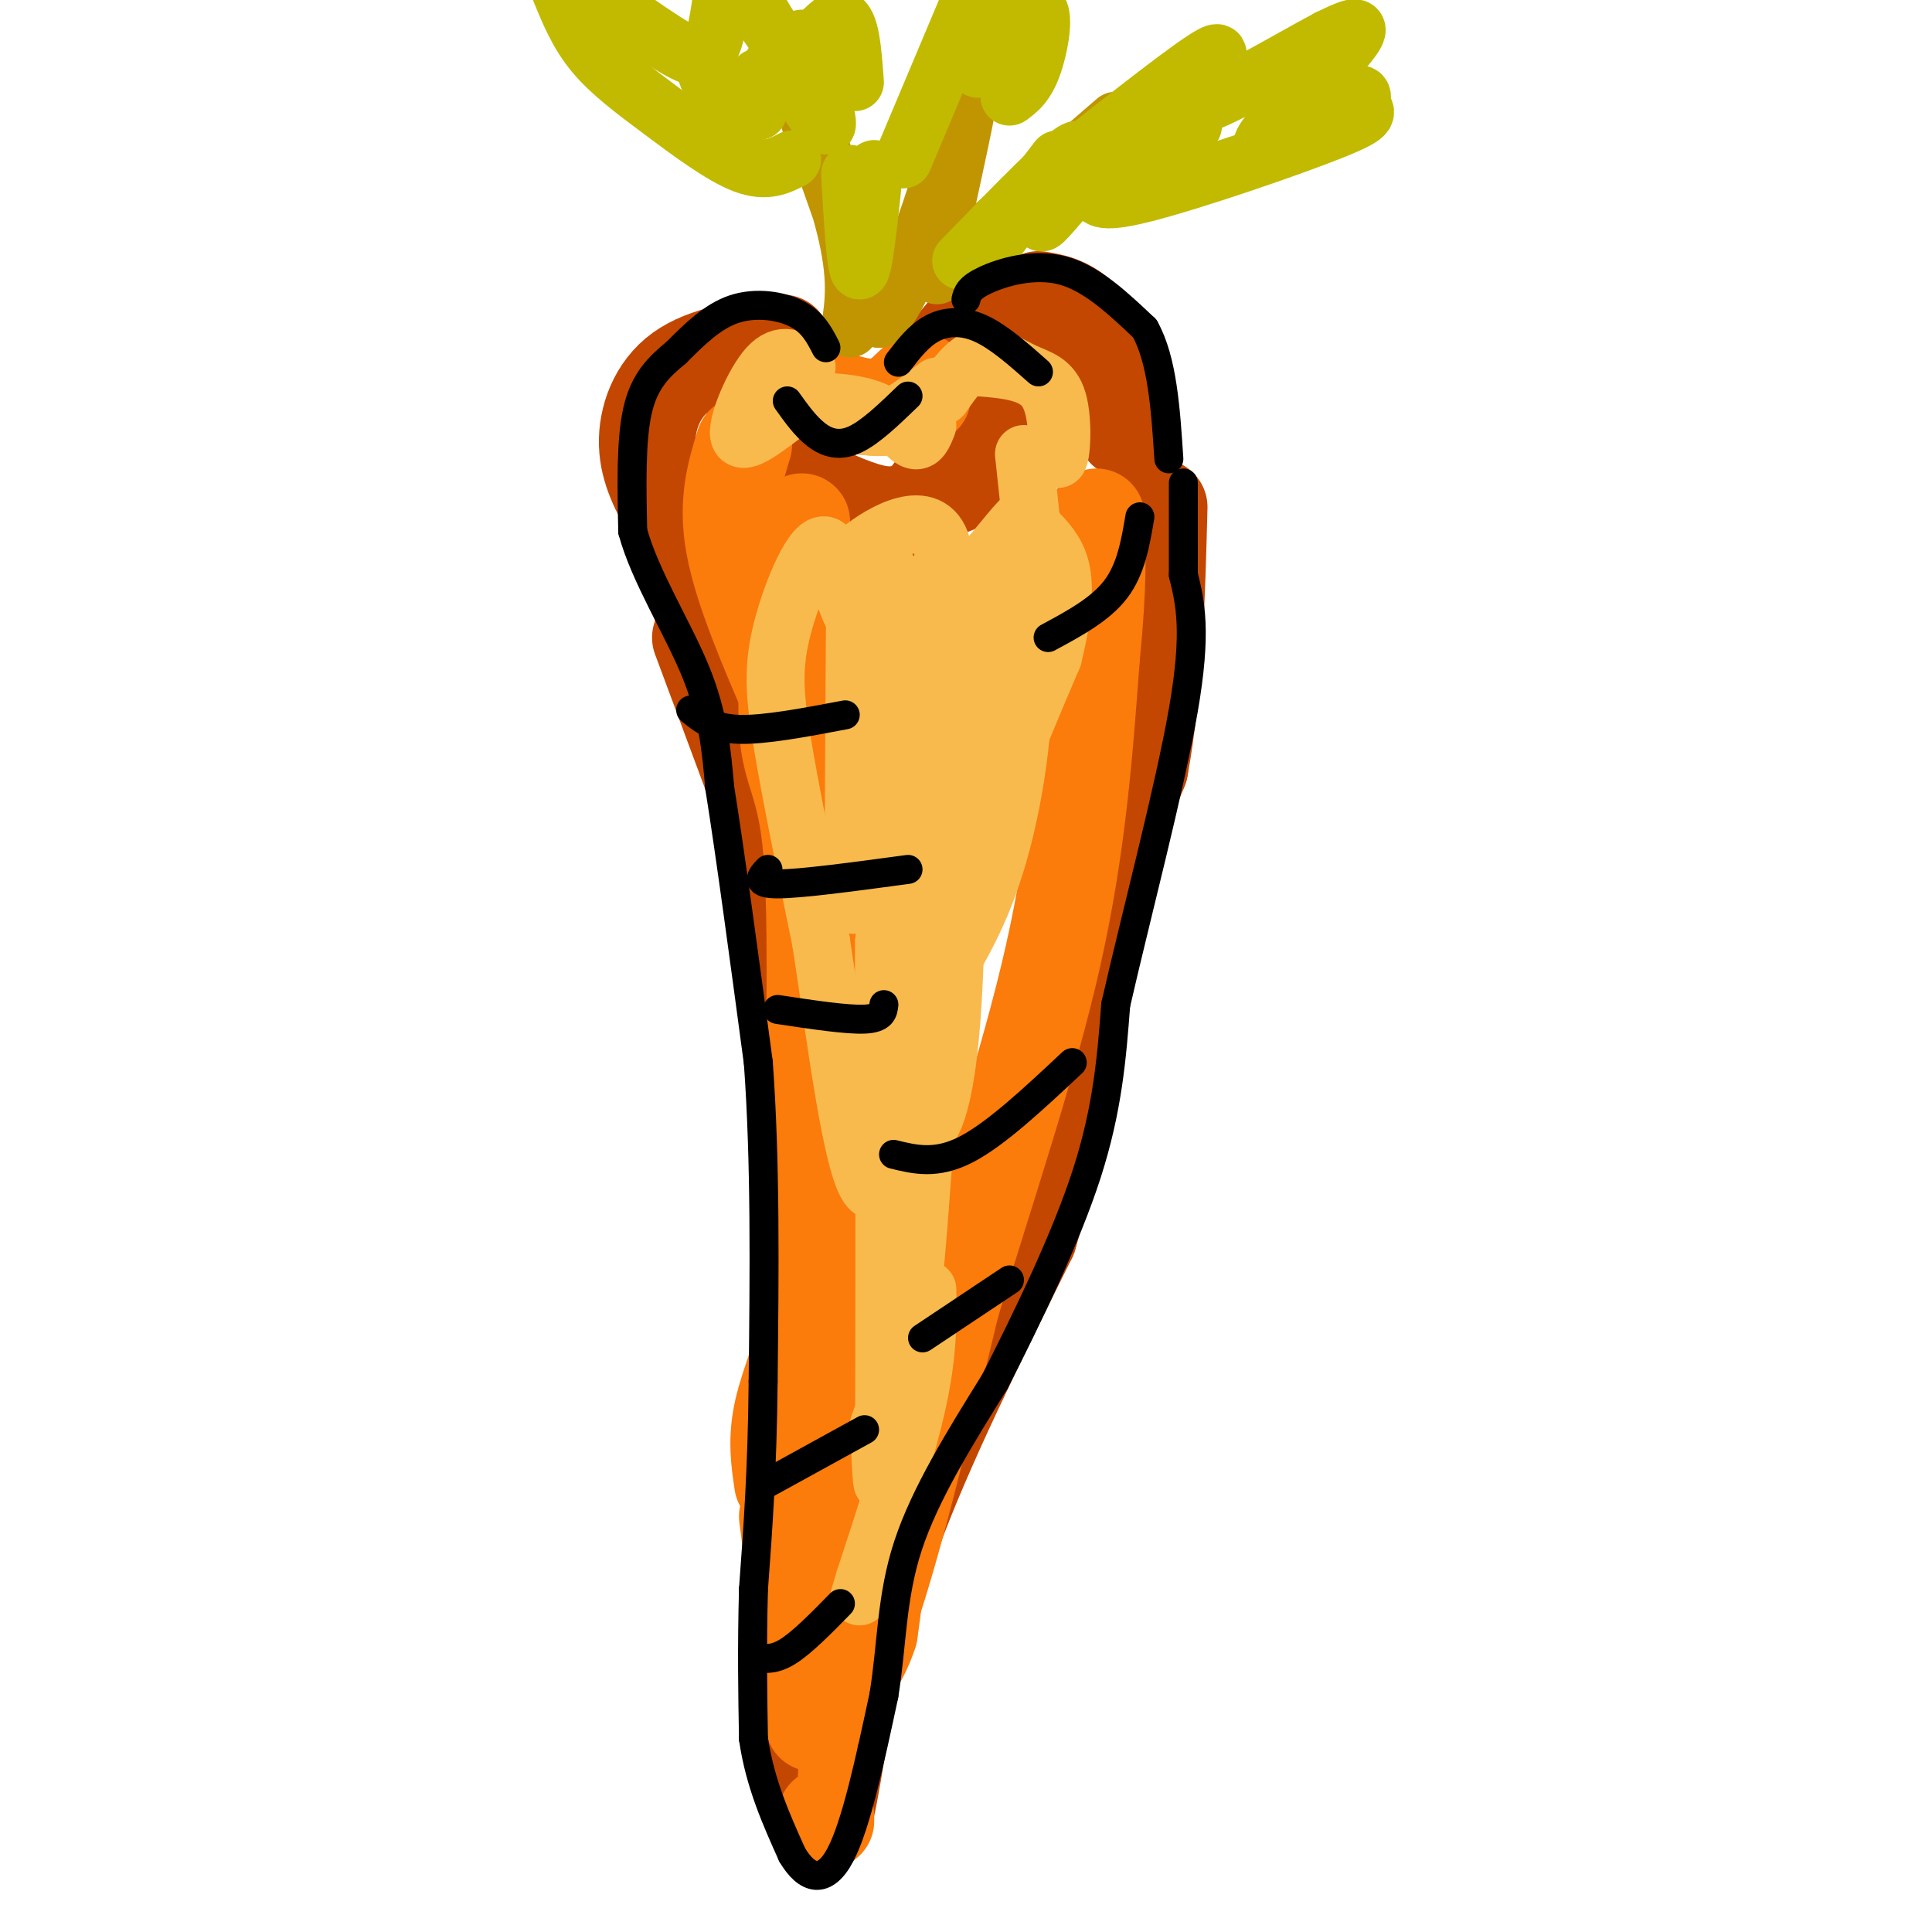 <svg viewBox='0 0 400 400' version='1.1' xmlns='http://www.w3.org/2000/svg' xmlns:xlink='http://www.w3.org/1999/xlink'><g fill='none' stroke='rgb(195,71,1)' stroke-width='20' stroke-linecap='round' stroke-linejoin='round'><path d='M156,88c2.214,3.518 4.429,7.036 8,10c3.571,2.964 8.500,5.375 13,7c4.500,1.625 8.571,2.464 13,0c4.429,-2.464 9.214,-8.232 14,-14'/><path d='M204,91c2.400,-1.067 1.400,3.267 -1,6c-2.400,2.733 -6.200,3.867 -10,5'/><path d='M162,71c-7.978,1.178 -15.956,2.356 -21,6c-5.044,3.644 -7.156,9.756 -7,15c0.156,5.244 2.578,9.622 5,14'/><path d='M139,106c1.500,2.833 2.750,2.917 4,3'/><path d='M215,62c2.810,0.452 5.619,0.905 9,4c3.381,3.095 7.333,8.833 9,14c1.667,5.167 1.048,9.762 0,9c-1.048,-0.762 -2.524,-6.881 -4,-13'/><path d='M229,76c-1.978,-4.174 -4.922,-8.108 -7,-10c-2.078,-1.892 -3.290,-1.740 -6,-2c-2.710,-0.260 -6.917,-0.931 -10,0c-3.083,0.931 -5.041,3.466 -7,6'/><path d='M199,70c-1.500,1.500 -1.750,2.250 -2,3'/><path d='M143,110c0.000,0.000 2.000,15.000 2,15'/><path d='M145,132c0.000,0.000 16.000,43.000 16,43'/><path d='M163,182c0.000,0.000 5.000,51.000 5,51'/><path d='M168,240c0.000,0.000 3.000,58.000 3,58'/><path d='M169,305c-0.417,30.583 -0.833,61.167 0,70c0.833,8.833 2.917,-4.083 5,-17'/><path d='M174,358c1.978,-9.044 4.422,-23.156 11,-41c6.578,-17.844 17.289,-39.422 28,-61'/><path d='M213,256c5.733,-19.578 6.067,-38.022 9,-54c2.933,-15.978 8.467,-29.489 14,-43'/><path d='M236,159c3.000,-16.167 3.500,-35.083 4,-54'/></g>
<g fill='none' stroke='rgb(251,123,11)' stroke-width='20' stroke-linecap='round' stroke-linejoin='round'><path d='M171,82c4.311,1.467 8.622,2.933 12,2c3.378,-0.933 5.822,-4.267 7,-5c1.178,-0.733 1.089,1.133 1,3'/><path d='M191,82c-0.333,0.500 -1.667,0.250 -3,0'/><path d='M154,92c-1.833,6.000 -3.667,12.000 -2,21c1.667,9.000 6.833,21.000 12,33'/><path d='M164,146c2.833,12.500 3.917,27.250 5,42'/><path d='M169,212c0.000,0.000 3.000,43.000 3,43'/><path d='M175,282c2.583,12.333 5.167,24.667 6,34c0.833,9.333 -0.083,15.667 -1,22'/><path d='M180,338c-2.000,6.500 -6.500,11.750 -11,17'/><path d='M169,355c-0.289,1.622 4.489,-2.822 10,-18c5.511,-15.178 11.756,-41.089 18,-67'/><path d='M197,270c7.111,-23.667 15.889,-49.333 21,-72c5.111,-22.667 6.556,-42.333 8,-62'/><path d='M226,136c1.500,-15.167 1.250,-22.083 1,-29'/><path d='M166,108c-1.822,16.889 -3.644,33.778 -3,43c0.644,9.222 3.756,10.778 5,25c1.244,14.222 0.622,41.111 0,68'/><path d='M168,244c0.357,15.845 1.250,21.458 0,28c-1.250,6.542 -4.643,14.012 -6,20c-1.357,5.988 -0.679,10.494 0,15'/><path d='M163,314c0.000,0.000 5.000,38.000 5,38'/><path d='M168,352c0.833,6.833 0.417,4.917 0,3'/><path d='M171,376c0.000,0.000 0.000,1.000 0,1'/></g>
<g fill='none' stroke='rgb(251,123,11)' stroke-width='12' stroke-linecap='round' stroke-linejoin='round'><path d='M172,354c0.000,0.000 -1.000,17.000 -1,17'/></g>
<g fill='none' stroke='rgb(248,186,77)' stroke-width='12' stroke-linecap='round' stroke-linejoin='round'><path d='M183,195c0.083,43.167 0.167,86.333 0,103c-0.167,16.667 -0.583,6.833 -1,-3'/><path d='M182,295c1.274,-3.857 4.958,-12.000 7,-29c2.042,-17.000 2.440,-42.857 7,-66c4.560,-23.143 13.280,-43.571 22,-64'/><path d='M218,136c3.636,-14.647 1.726,-19.265 0,-22c-1.726,-2.735 -3.267,-3.589 -4,-5c-0.733,-1.411 -0.659,-3.380 -3,-1c-2.341,2.380 -7.097,9.109 -11,12c-3.903,2.891 -6.951,1.946 -10,1'/><path d='M174,86c2.833,1.000 5.667,2.000 9,1c3.333,-1.000 7.167,-4.000 11,-7'/><path d='M202,76c5.583,0.417 11.167,0.833 14,4c2.833,3.167 2.917,9.083 3,15'/><path d='M219,95c0.770,-0.107 1.196,-7.874 0,-12c-1.196,-4.126 -4.014,-4.611 -7,-6c-2.986,-1.389 -6.139,-3.683 -9,-3c-2.861,0.683 -5.431,4.341 -8,8'/><path d='M167,76c-2.511,-1.644 -5.022,-3.289 -8,0c-2.978,3.289 -6.422,11.511 -6,14c0.422,2.489 4.711,-0.756 9,-4'/><path d='M177,130c-0.214,30.738 -0.429,61.476 0,57c0.429,-4.476 1.500,-44.167 3,-59c1.500,-14.833 3.429,-4.810 5,3c1.571,7.810 2.786,13.405 4,19'/><path d='M189,150c2.964,-5.405 8.375,-28.417 6,-37c-2.375,-8.583 -12.536,-2.738 -17,1c-4.464,3.738 -3.232,5.369 -2,7'/><path d='M176,121c1.857,-3.440 7.500,-15.542 9,6c1.500,21.542 -1.143,76.726 0,85c1.143,8.274 6.071,-30.363 11,-69'/><path d='M196,143c2.333,3.238 2.667,45.833 1,68c-1.667,22.167 -5.333,23.905 -7,24c-1.667,0.095 -1.333,-1.452 -1,-3'/><path d='M196,201c4.311,-7.533 8.622,-15.067 12,-29c3.378,-13.933 5.822,-34.267 1,-42c-4.822,-7.733 -16.911,-2.867 -29,2'/><path d='M180,132c-6.005,-4.772 -6.517,-17.702 -9,-19c-2.483,-1.298 -6.938,9.035 -9,17c-2.062,7.965 -1.732,13.561 0,24c1.732,10.439 4.866,25.719 8,41'/><path d='M170,195c2.964,19.286 6.375,47.000 10,51c3.625,4.000 7.464,-15.714 10,-30c2.536,-14.286 3.768,-23.143 5,-32'/><path d='M195,184c1.321,-10.726 2.125,-21.542 5,-34c2.875,-12.458 7.821,-26.560 10,-29c2.179,-2.440 1.589,6.780 1,16'/><path d='M192,88c-0.733,1.889 -1.467,3.778 -3,3c-1.533,-0.778 -3.867,-4.222 -8,-6c-4.133,-1.778 -10.067,-1.889 -16,-2'/><path d='M165,83c-0.044,0.844 7.844,3.956 13,5c5.156,1.044 7.578,0.022 10,-1'/><path d='M212,94c0.000,0.000 3.000,28.000 3,28'/><path d='M192,267c0.083,6.500 0.167,13.000 -2,23c-2.167,10.000 -6.583,23.500 -11,37'/><path d='M179,327c-1.833,6.167 -0.917,3.083 0,0'/></g>
<g fill='none' stroke='rgb(192,149,1)' stroke-width='12' stroke-linecap='round' stroke-linejoin='round'><path d='M176,68c0.800,-5.244 1.600,-10.489 -1,-21c-2.600,-10.511 -8.600,-26.289 -8,-24c0.600,2.289 7.800,22.644 15,43'/><path d='M182,66c6.600,-4.911 15.600,-38.689 18,-46c2.400,-7.311 -1.800,11.844 -6,31'/><path d='M194,57c0.000,0.000 37.000,-32.000 37,-32'/></g>
<g fill='none' stroke='rgb(193,186,1)' stroke-width='12' stroke-linecap='round' stroke-linejoin='round'><path d='M164,33c-2.679,1.387 -5.357,2.774 -10,1c-4.643,-1.774 -11.250,-6.708 -17,-11c-5.750,-4.292 -10.643,-7.940 -14,-12c-3.357,-4.060 -5.179,-8.530 -7,-13'/><path d='M128,2c4.356,3.044 8.711,6.089 12,8c3.289,1.911 5.511,2.689 7,0c1.489,-2.689 2.244,-8.844 3,-15'/><path d='M156,0c2.867,5.178 5.733,10.356 9,10c3.267,-0.356 6.933,-6.244 9,-6c2.067,0.244 2.533,6.622 3,13'/><path d='M176,36c0.583,10.083 1.167,20.167 2,20c0.833,-0.167 1.917,-10.583 3,-21'/><path d='M187,33c0.000,0.000 16.000,-38.000 16,-38'/><path d='M206,3c-2.482,6.292 -4.964,12.583 -3,11c1.964,-1.583 8.375,-11.042 11,-12c2.625,-0.958 1.464,6.583 0,11c-1.464,4.417 -3.232,5.708 -5,7'/><path d='M199,54c11.044,-11.400 22.089,-22.800 24,-23c1.911,-0.200 -5.311,10.800 -7,14c-1.689,3.200 2.156,-1.400 6,-6'/><path d='M227,39c-0.021,1.778 -0.043,3.556 10,1c10.043,-2.556 30.149,-9.446 39,-13c8.851,-3.554 6.445,-3.772 6,-5c-0.445,-1.228 1.071,-3.467 -2,-2c-3.071,1.467 -10.730,6.641 -15,9c-4.270,2.359 -5.149,1.904 -1,-3c4.149,-4.904 13.328,-14.258 16,-18c2.672,-3.742 -1.164,-1.871 -5,0'/><path d='M275,8c-7.714,4.048 -24.500,14.167 -28,14c-3.500,-0.167 6.286,-10.619 5,-11c-1.286,-0.381 -13.643,9.310 -26,19'/><path d='M219,33c0.000,0.000 -13.000,17.000 -13,17'/><path d='M166,8c3.044,9.044 6.089,18.089 5,18c-1.089,-0.089 -6.311,-9.311 -9,-12c-2.689,-2.689 -2.844,1.156 -3,5'/><path d='M159,19c-0.833,0.333 -1.417,-1.333 -2,-3'/><path d='M145,11c1.000,3.500 2.000,7.000 4,9c2.000,2.000 5.000,2.500 8,3'/><path d='M225,36c0.000,0.000 22.000,-10.000 22,-10'/></g>
<g fill='none' stroke='rgb(0,0,0)' stroke-width='6' stroke-linecap='round' stroke-linejoin='round'><path d='M143,147c2.333,1.917 4.667,3.833 10,4c5.333,0.167 13.667,-1.417 22,-3'/><path d='M159,180c-1.417,1.500 -2.833,3.000 2,3c4.833,0.000 15.917,-1.500 27,-3'/><path d='M161,209c7.167,1.083 14.333,2.167 18,2c3.667,-0.167 3.833,-1.583 4,-3'/><path d='M163,83c1.889,2.644 3.778,5.289 6,7c2.222,1.711 4.778,2.489 8,1c3.222,-1.489 7.111,-5.244 11,-9'/><path d='M171,72c-1.356,-2.644 -2.711,-5.289 -6,-7c-3.289,-1.711 -8.511,-2.489 -13,-1c-4.489,1.489 -8.244,5.244 -12,9'/><path d='M140,73c-3.600,2.956 -6.600,5.844 -8,12c-1.400,6.156 -1.200,15.578 -1,25'/><path d='M131,110c2.511,9.267 9.289,19.933 13,29c3.711,9.067 4.356,16.533 5,24'/><path d='M149,163c2.167,13.500 5.083,35.250 8,57'/><path d='M157,220c1.500,20.500 1.250,43.250 1,66'/><path d='M158,286c-0.167,18.167 -1.083,30.583 -2,43'/><path d='M156,329c-0.333,12.333 -0.167,21.667 0,31'/><path d='M156,360c1.333,9.167 4.667,16.583 8,24'/><path d='M164,384c3.067,5.200 6.733,6.200 10,0c3.267,-6.200 6.133,-19.600 9,-33'/><path d='M183,351c1.711,-10.511 1.489,-20.289 5,-31c3.511,-10.711 10.756,-22.356 18,-34'/><path d='M206,286c6.756,-13.289 14.644,-29.511 19,-43c4.356,-13.489 5.178,-24.244 6,-35'/><path d='M231,208c4.044,-17.756 11.156,-44.644 14,-61c2.844,-16.356 1.422,-22.178 0,-28'/><path d='M245,119c0.000,-7.833 0.000,-13.417 0,-19'/><path d='M186,75c2.111,-2.756 4.222,-5.511 7,-7c2.778,-1.489 6.222,-1.711 10,0c3.778,1.711 7.889,5.356 12,9'/><path d='M200,62c0.289,-1.200 0.578,-2.400 4,-4c3.422,-1.600 9.978,-3.600 16,-2c6.022,1.600 11.511,6.800 17,12'/><path d='M237,68c3.667,6.500 4.333,16.750 5,27'/><path d='M236,107c-0.917,5.417 -1.833,10.833 -5,15c-3.167,4.167 -8.583,7.083 -14,10'/><path d='M185,239c4.417,1.083 8.833,2.167 15,-1c6.167,-3.167 14.083,-10.583 22,-18'/><path d='M191,277c0.000,0.000 18.000,-12.000 18,-12'/><path d='M179,296c0.000,0.000 -20.000,11.000 -20,11'/><path d='M156,343c2.000,0.417 4.000,0.833 7,-1c3.000,-1.833 7.000,-5.917 11,-10'/></g>
</svg>